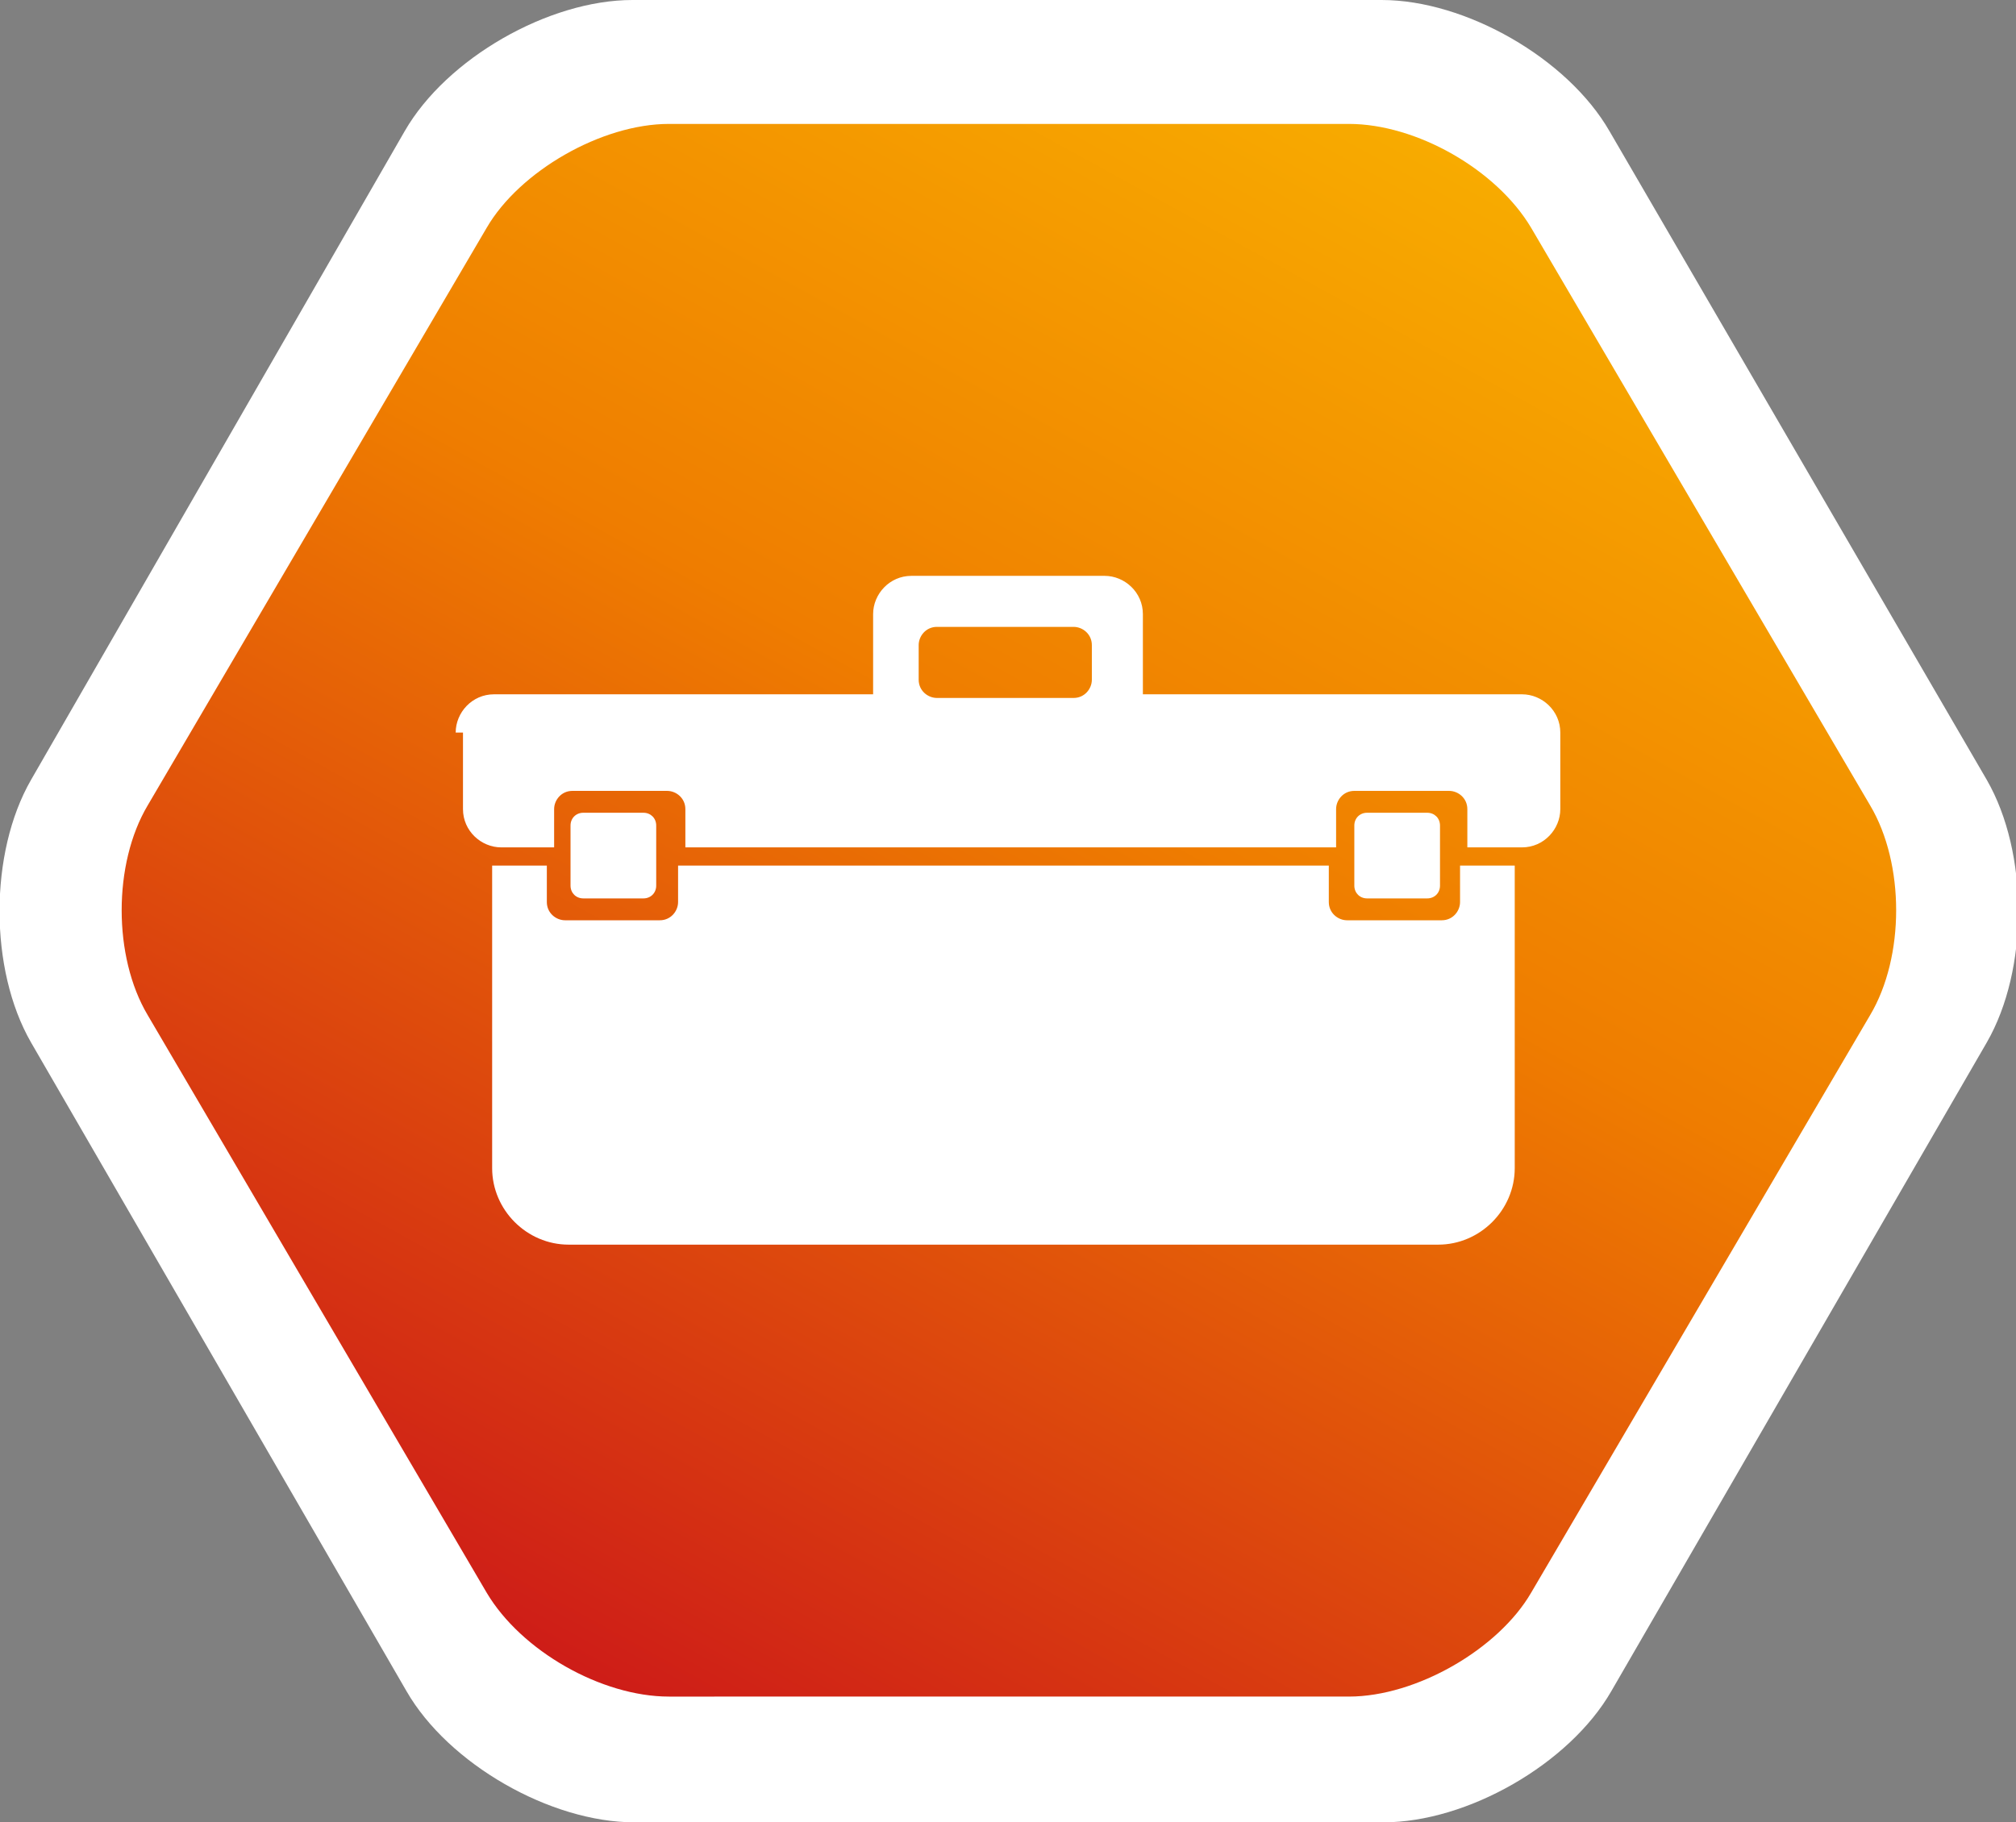 <svg id="Layer_1" xmlns="http://www.w3.org/2000/svg" version="1.1" viewBox="0 0 110.6 100"><rect x="0" y="0" width="110.6" height="100" fill="#808080" stroke="none"/><defs><clipPath id="clippath"><path class="st1" d="M36.7 6.8c-3.7 0-8.2 2.6-10 5.7L8.1 44.2c-1.9 3.2-1.9 8.3 0 11.5l18.6 31.7c1.9 3.2 6.3 5.7 10 5.7H74c3.7 0 8.2-2.6 10-5.7l18.6-31.7c1.9-3.2 1.9-8.3 0-11.5L84 12.5c-1.9-3.2-6.3-5.7-10-5.7H36.7z"/></clipPath><clipPath id="clippath-1"><path class="st1" d="M24.9 31.5h60.7v36.9H24.9z"/></clipPath><linearGradient id="linear-gradient" x1="-351.7" y1="1147" x2="-349.4" y2="1147" gradientTransform="matrix(52 0 0 -52 18292.8 59722.2)" gradientUnits="userSpaceOnUse"><stop offset="0" stop-color="#cc1719"/><stop offset=".5" stop-color="#ef7d00"/><stop offset="1" stop-color="#fcc200"/><stop offset="1" stop-color="#1c1c1b"/></linearGradient><style>.st0{fill:#fff}.st1{fill:none}</style></defs><path class="st0" d="M88.3 7.2C86 3.2 80.4 0 75.8 0H34.7c-4.6 0-10.2 3.2-12.5 7.2L1.7 42.8c-2.3 4-2.3 10.4 0 14.4l20.6 35.6c2.3 4 7.9 7.2 12.5 7.2h41.1c4.6 0 10.2-3.2 12.5-7.2L109 57.2c2.3-4 2.3-10.4 0-14.4L88.3 7.2z"/><g clip-path="url(#clippath)"><path transform="rotate(-60.7 55.32 50.05)" fill="url(#linear-gradient)" d="M-6.4-13.9H117V114H-6.4z"/></g><g clip-path="url(#clippath-1)"><path class="st0" d="M27.1 47.5H30v2c0 .6.5 1 1 1h5.2c.6 0 1-.5 1-1v-2h35.7v2c0 .6.5 1 1 1h5.2c.6 0 1-.5 1-1v-2h3v16.6c0 2.3-1.9 4.2-4.2 4.2H31.2c-2.3 0-4.2-1.9-4.2-4.2V47.5zM25 40.2c0-1.1.9-2.1 2.1-2.1h20.8v-4.4c0-1.1.9-2.1 2.1-2.1h10.6c1.1 0 2.1.9 2.1 2.1v4.4h20.8c1.1 0 2.1.9 2.1 2.1v4.2c0 1.1-.9 2.1-2.1 2.1h-3v-2.1c0-.6-.5-1-1-1h-5.2c-.6 0-1 .5-1 1v2.1H37.6v-2.1c0-.6-.5-1-1-1h-5.2c-.6 0-1 .5-1 1v2.1h-2.9c-1.1 0-2.1-.9-2.1-2.1v-4.2zm25.4-4.8v1.9c0 .6.5 1 1 1h7.5c.6 0 1-.5 1-1v-1.9c0-.6-.5-1-1-1h-7.5c-.6 0-1 .5-1 1"/><path class="st0" d="M32 44.6h3.3c.4 0 .7.3.7.7v3.3c0 .4-.3.7-.7.7H32c-.4 0-.7-.3-.7-.7v-3.3c0-.4.3-.7.7-.7zm43 0h3.3c.4 0 .7.3.7.7v3.3c0 .4-.3.7-.7.7H75c-.4 0-.7-.3-.7-.7v-3.3c0-.4.3-.7.7-.7z"/></g></svg>